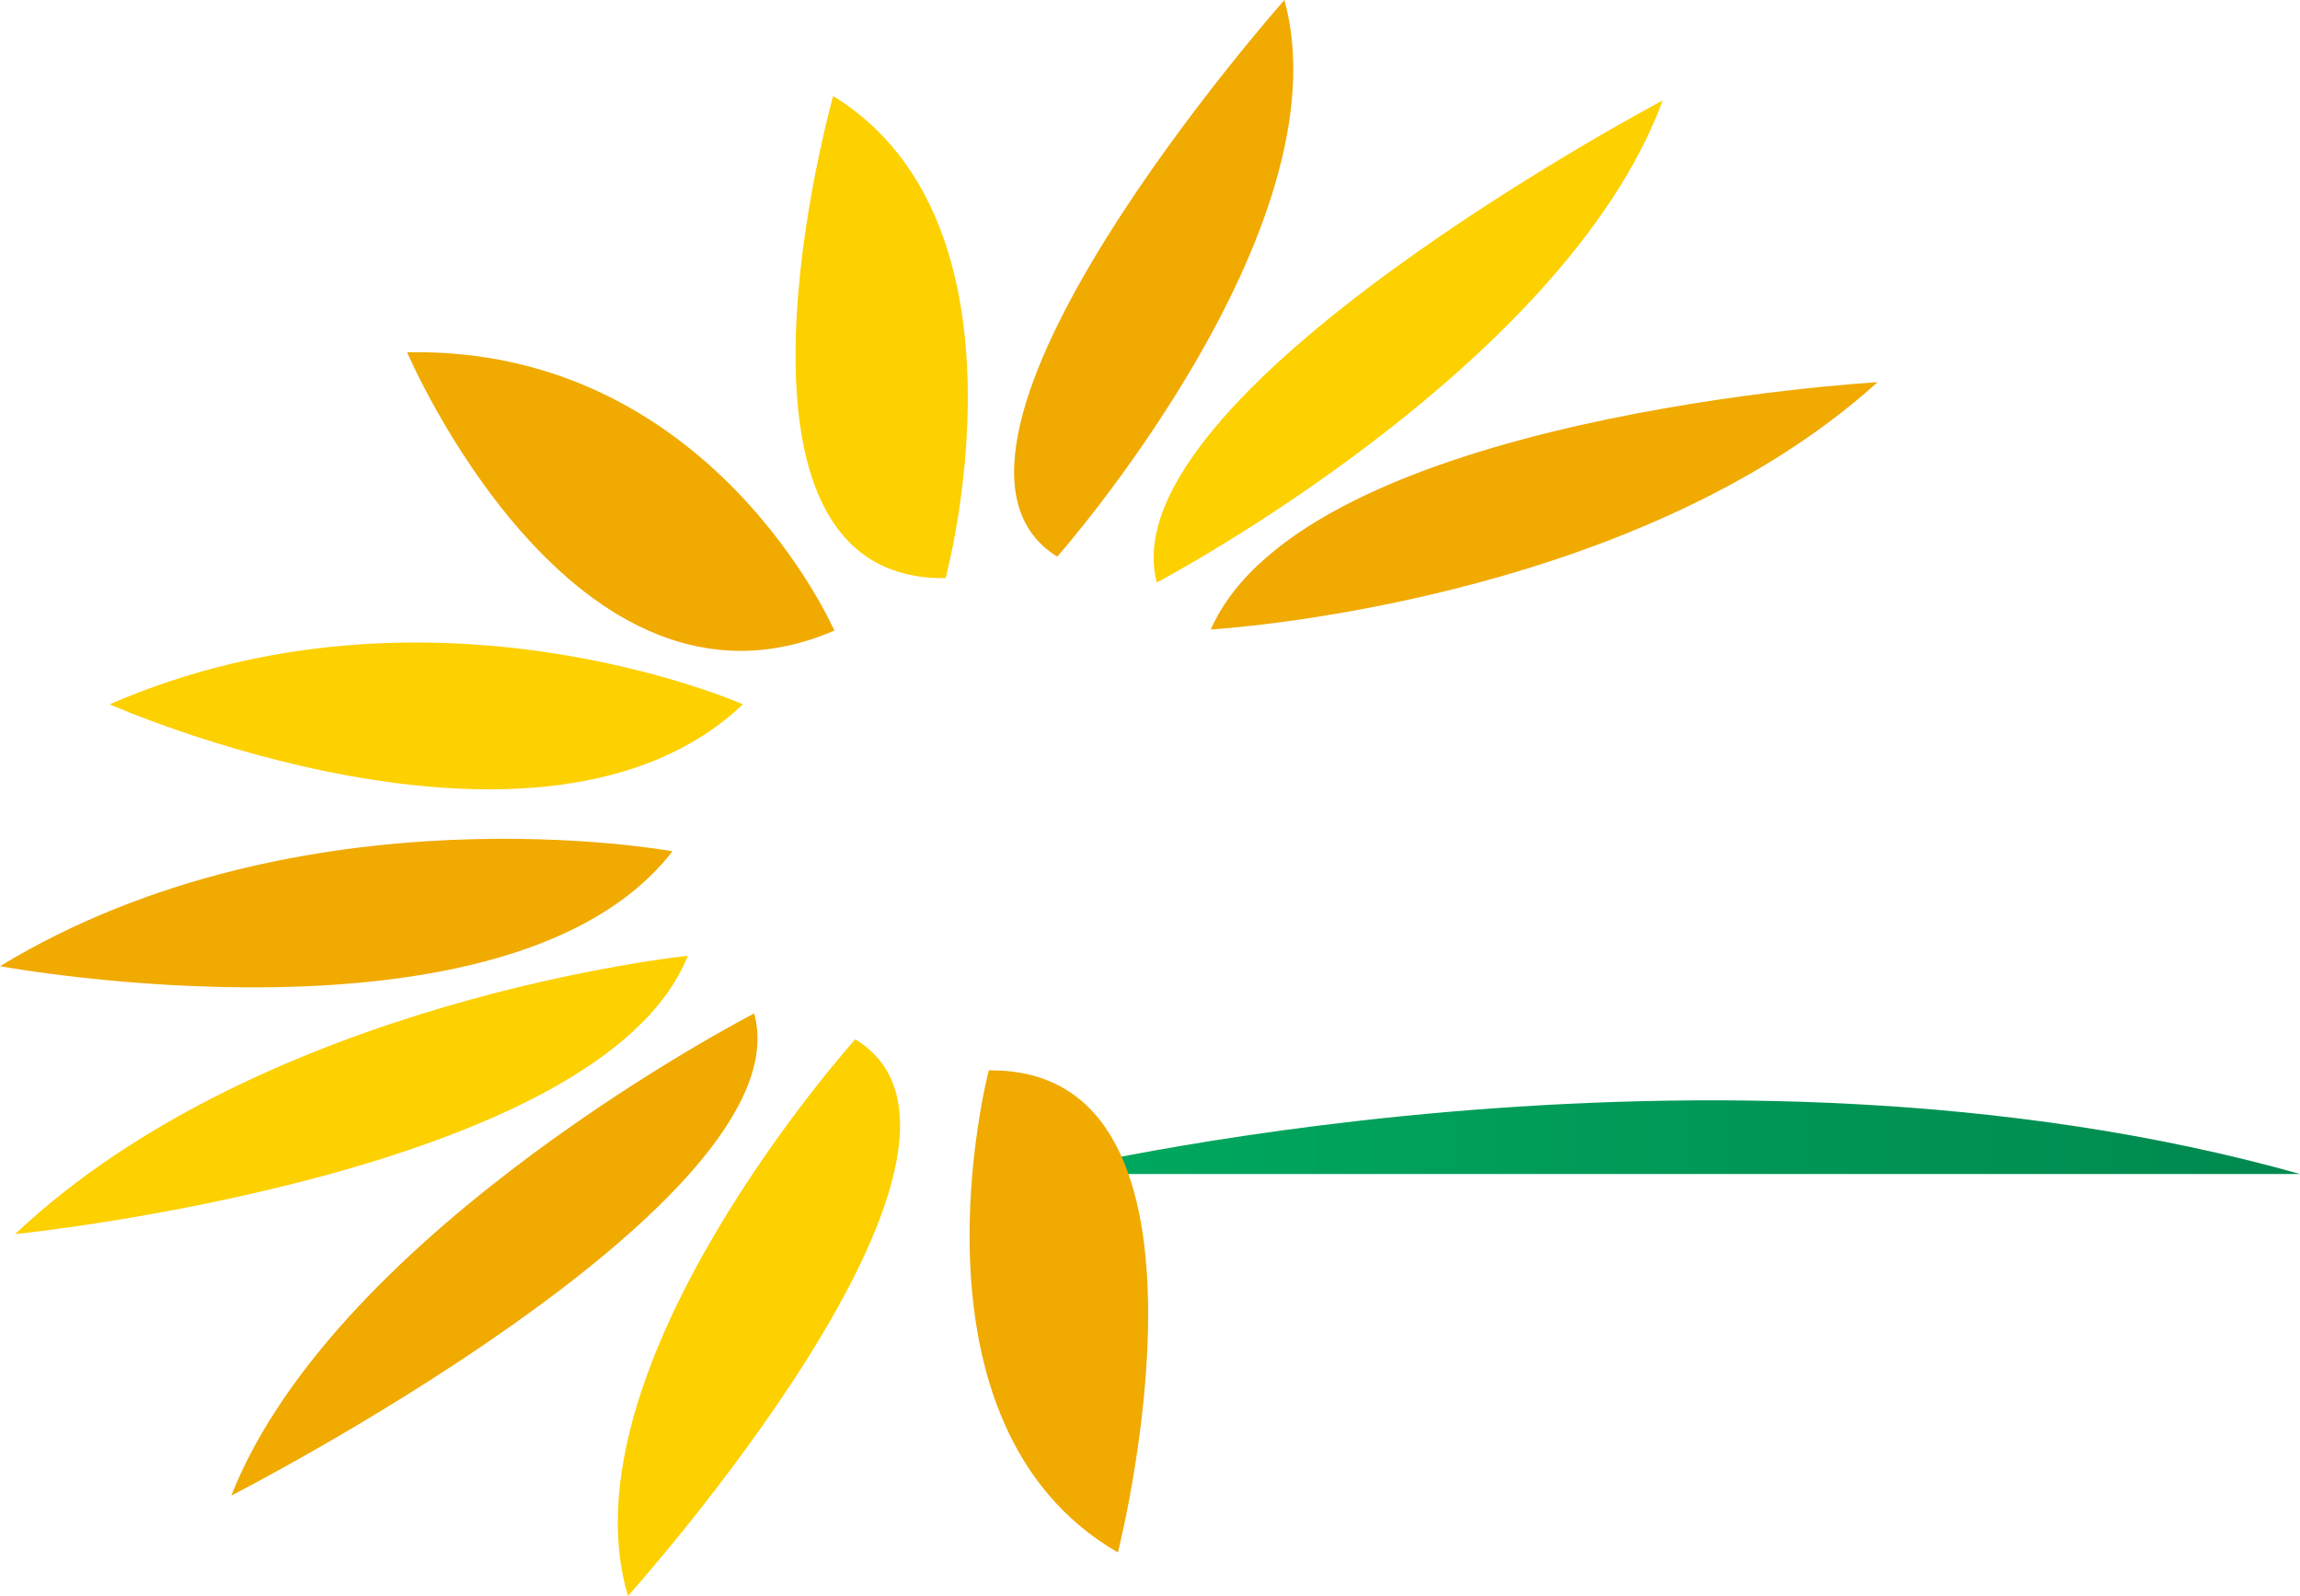 <?xml version="1.0" encoding="UTF-8"?><svg xmlns="http://www.w3.org/2000/svg" xmlns:xlink="http://www.w3.org/1999/xlink" viewBox="0 0 279.2 193.76"><defs><style>.d{fill:url(#b);}.e{fill:#fdd000;}.f{fill:#f0aa00;}</style><linearGradient id="b" x1="127.92" y1="137.87" x2="427.78" y2="139.34" gradientTransform="matrix(1, 0, 0, 1, 0, 0)" gradientUnits="userSpaceOnUse"><stop offset="0" stop-color="#00a95f"/><stop offset="1" stop-color="#00693e"/></linearGradient></defs><g id="a"><g><path class="d" d="M126.17,142.53s81.55-20.12,153.03,0H126.17Z"/><g><g><path class="e" d="M13.31,85.51s52.37,23.22,76.87,0c0,0-38.09-16.88-76.87,0Z"/><path class="f" d="M49.42,42.77s20.2,47.41,51.86,33.79c0,0-15.01-34.53-51.86-33.79Z"/><path class="e" d="M101.14,11.66s-16.65,58.9,13.64,58.53c0,0,11.72-42.93-13.64-58.53Z"/></g><path class="f" d="M155.92,0s-48.49,54.61-27.58,67.58c0,0,35.17-39.83,27.58-67.58Z"/><path class="e" d="M201.84,12.19s-67.5,35.68-61.41,58.53c0,0,49.42-26.05,61.41-58.53Z"/><path class="f" d="M227.92,46.4s-69.43,3.94-80.94,30.02c0,0,50.98-2.9,80.94-30.02Z"/><path class="f" d="M135.7,188.48s15.02-58.9-15.67-58.53c0,0-11.25,42.93,15.67,58.53Z"/><path class="e" d="M76.23,193.76s49.06-54.61,27.59-67.58c0,0-35.85,39.83-27.59,67.58Z"/><path class="f" d="M28.08,181.57s69.79-35.68,63.47-58.53c0,0-50.64,26.05-63.47,58.53Z"/><path class="e" d="M1.83,149.83s71.07-7.19,81.66-33.79c0,0-51.47,5.29-81.66,33.79Z"/><path class="f" d="M0,117.3s61.97,11.45,81.63-13.95c0,0-44.95-8.3-81.63,13.95Z"/></g></g></g><g id="c"/></svg>